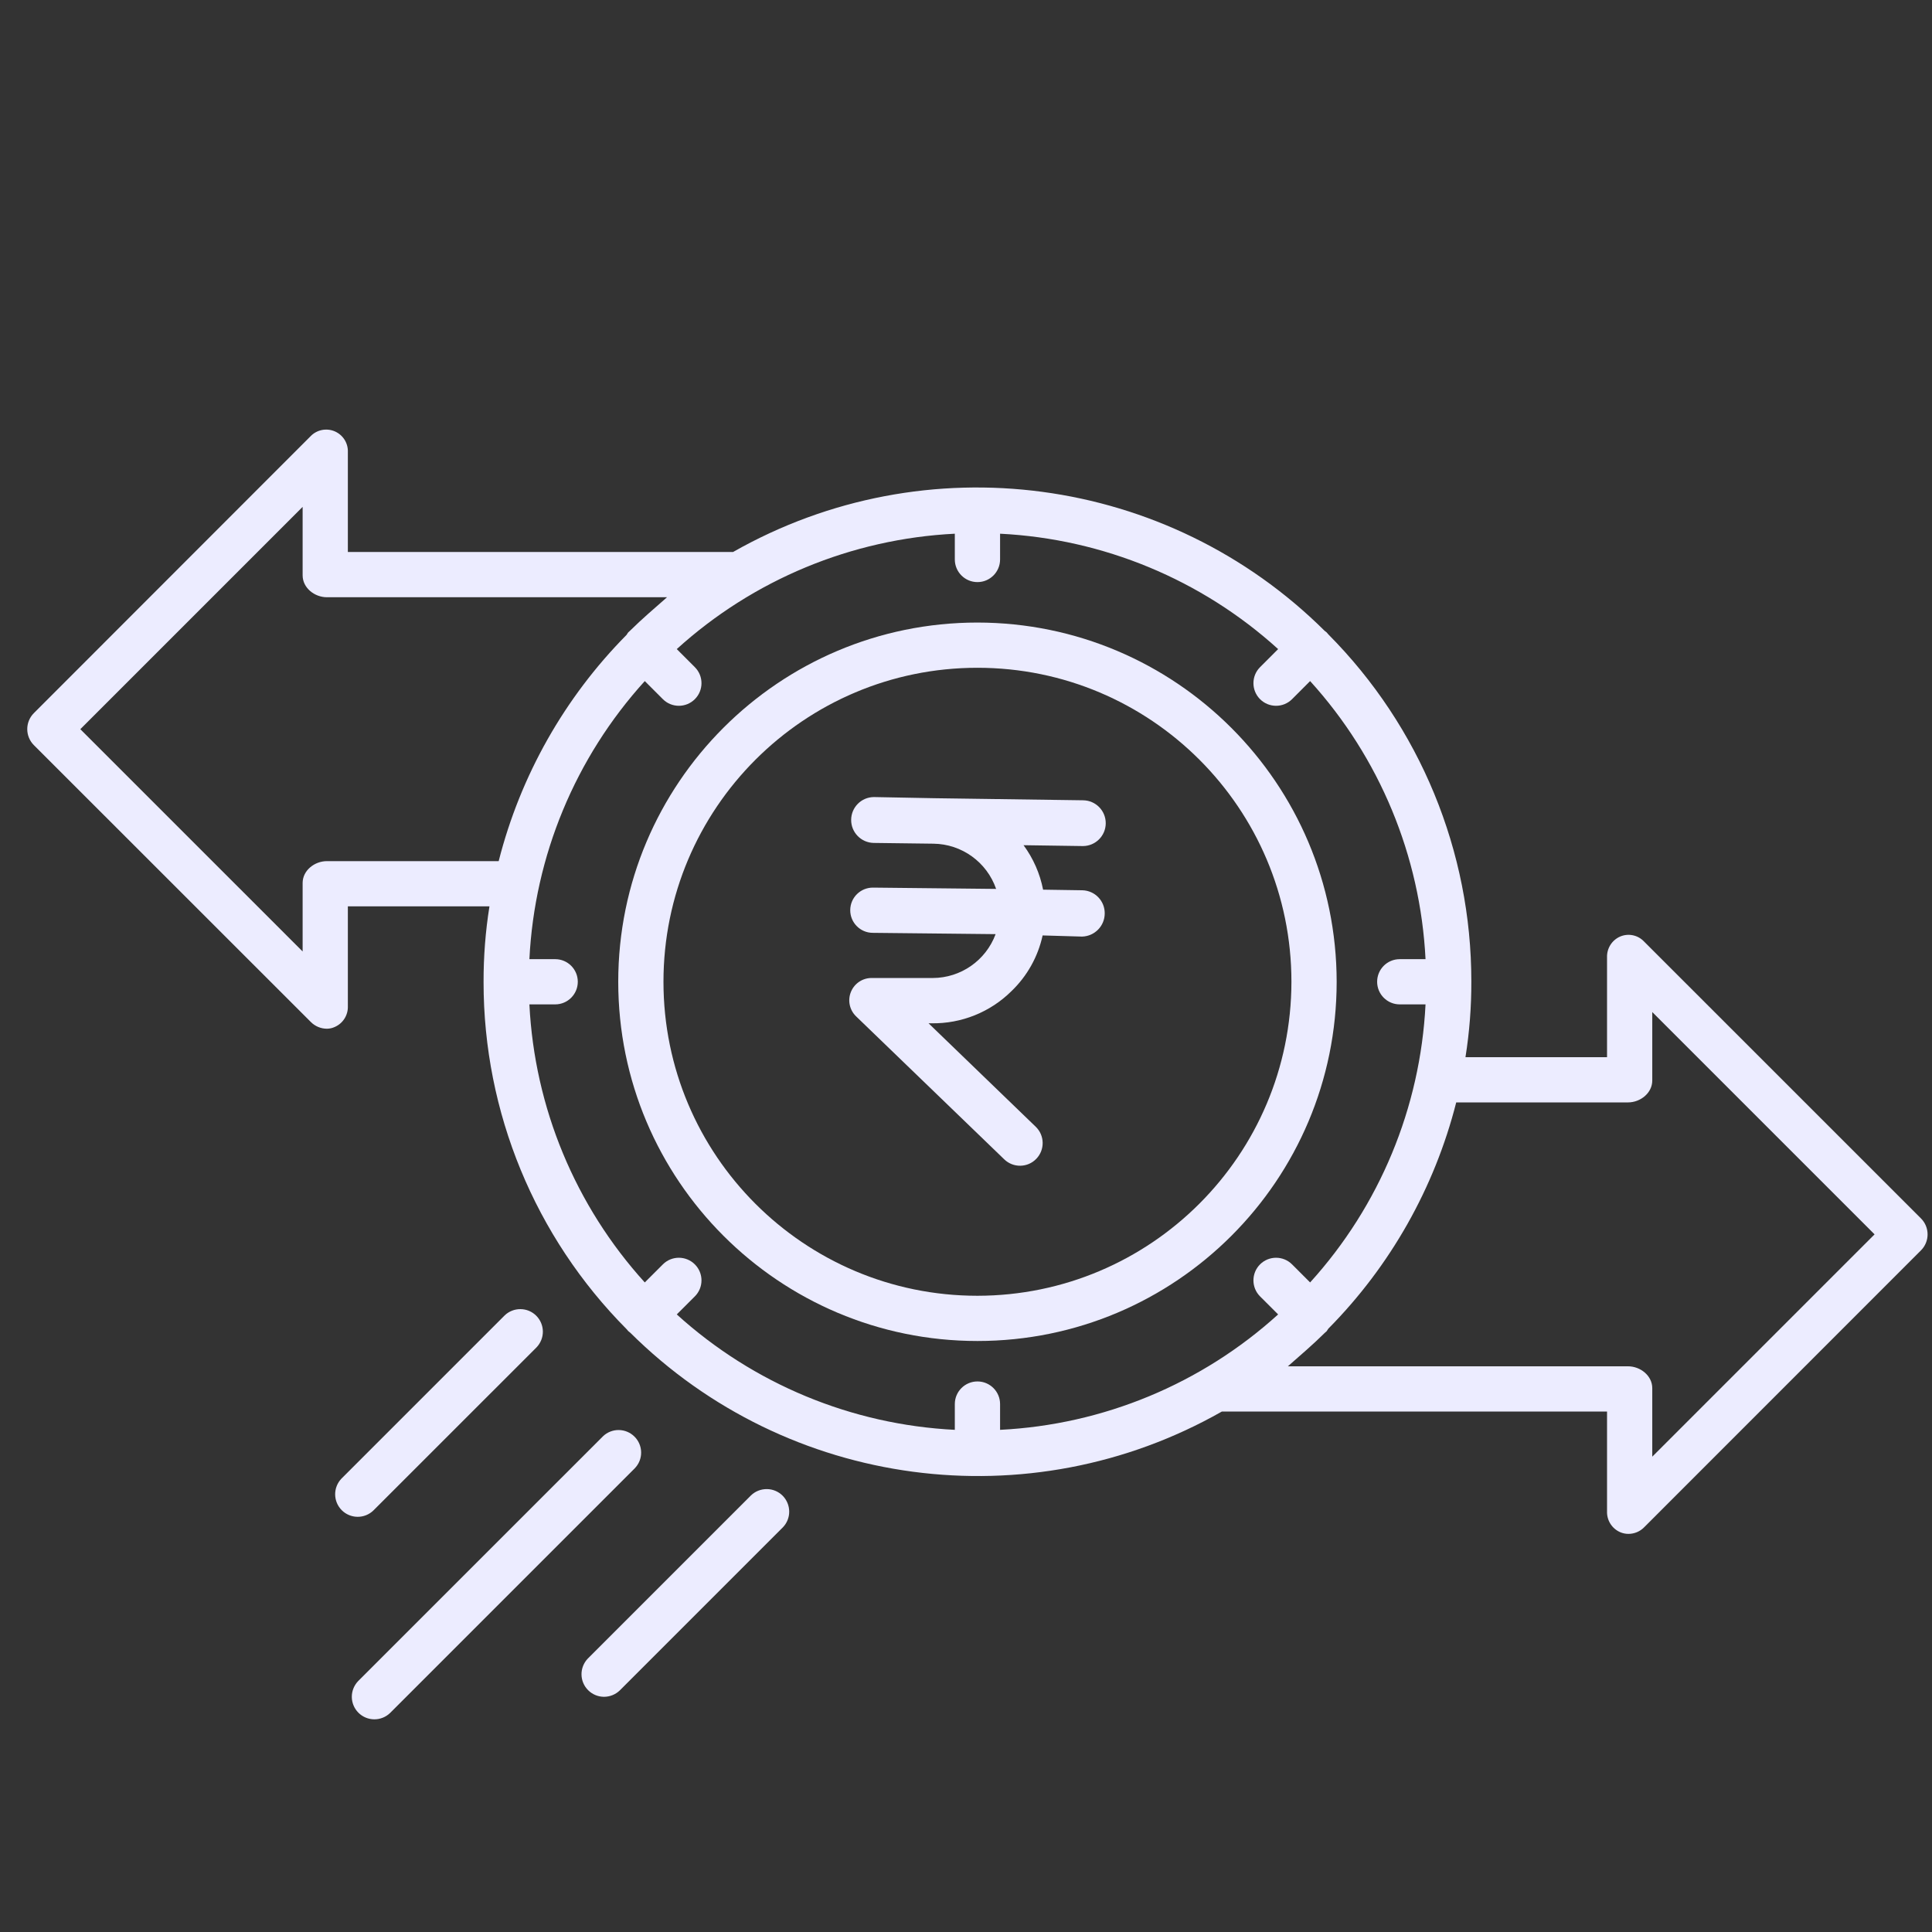 <svg width="61" height="61" viewBox="0 0 61 61" fill="none" xmlns="http://www.w3.org/2000/svg">
<rect x="0" y="0" width="61" height="61" fill="#333333" stroke="none"/>
<g clip-path="url(#clip0_14772_10959)">
<path d="M30.861 19.656C24.598 19.656 19.52 24.734 19.52 30.998C19.52 37.262 24.598 42.34 30.861 42.34C37.126 42.34 42.203 37.262 42.203 30.998C42.197 24.737 37.123 19.663 30.861 19.656ZM30.861 40.912C25.387 40.912 20.948 36.473 20.948 30.998C20.948 25.523 25.387 21.084 30.861 21.084C36.337 21.084 40.775 25.523 40.775 30.998C40.769 36.471 36.334 40.906 30.861 40.912Z" fill="#ECECFF"/>
<path d="M34.187 26.713H34.195C34.59 26.71 34.91 26.39 34.912 25.994C34.914 25.599 34.598 25.275 34.202 25.268L29.487 25.202L27.597 25.166H27.589C27.194 25.17 26.876 25.491 26.874 25.886C26.872 26.281 27.187 26.605 27.582 26.614L29.472 26.638C30.367 26.649 31.158 27.221 31.451 28.066L27.567 28.025C27.172 28.021 26.849 28.337 26.845 28.732C26.841 29.126 27.157 29.449 27.551 29.453L31.435 29.494C31.127 30.325 30.335 30.877 29.45 30.879H27.529C27.239 30.874 26.977 31.048 26.867 31.317C26.757 31.585 26.823 31.893 27.033 32.093L31.709 36.606C31.994 36.88 32.447 36.872 32.72 36.587C32.994 36.303 32.986 35.85 32.702 35.576L29.317 32.308L29.412 32.309C30.354 32.323 31.262 31.959 31.932 31.297C32.429 30.821 32.773 30.207 32.919 29.535L34.158 29.571H34.166C34.562 29.56 34.878 29.238 34.88 28.842C34.885 28.445 34.57 28.119 34.174 28.109L32.934 28.09C32.835 27.582 32.624 27.103 32.317 26.686L34.187 26.713Z" fill="#ECECFF"/>
<path d="M51.906 29.725C51.712 29.521 51.412 29.46 51.154 29.57C50.893 29.684 50.729 29.946 50.74 30.23V33.379H46.27C46.396 32.587 46.458 31.787 46.455 30.986C46.457 26.881 44.834 22.941 41.94 20.029C41.924 20.008 41.907 19.988 41.888 19.968C41.867 19.95 41.846 19.933 41.824 19.918C36.862 14.989 29.225 13.972 23.146 17.428H10.983V14.279C10.996 13.994 10.831 13.732 10.569 13.619C10.306 13.507 10.002 13.569 9.805 13.774L1.068 22.517C0.79 22.797 0.792 23.25 1.071 23.528L9.816 32.27C9.95 32.404 10.132 32.48 10.322 32.48C10.407 32.48 10.491 32.461 10.569 32.425C10.83 32.312 10.994 32.05 10.983 31.765V28.617H15.454C15.327 29.408 15.266 30.208 15.268 31.009C15.266 35.115 16.889 39.054 19.784 41.966C19.799 41.987 19.817 42.008 19.836 42.027C19.856 42.045 19.877 42.062 19.899 42.078C24.861 47.006 32.498 48.024 38.577 44.568H50.74V47.716C50.729 48 50.893 48.262 51.154 48.376C51.236 48.411 51.324 48.43 51.414 48.43C51.602 48.43 51.781 48.355 51.912 48.221L60.652 39.478C60.931 39.199 60.93 38.746 60.65 38.468L51.906 29.725ZM41.365 40.491L40.795 39.921C40.516 39.642 40.063 39.642 39.784 39.921C39.506 40.2 39.506 40.652 39.784 40.931L40.355 41.501C37.938 43.694 34.836 44.982 31.576 45.145V44.331C31.576 43.937 31.256 43.617 30.862 43.617C30.467 43.617 30.147 43.937 30.147 44.331V45.145C26.888 44.982 23.785 43.694 21.368 41.501L21.939 40.931C22.218 40.652 22.218 40.2 21.939 39.921C21.66 39.642 21.207 39.642 20.929 39.921L20.358 40.491C18.165 38.074 16.877 34.971 16.715 31.712H17.529C17.923 31.712 18.243 31.392 18.243 30.998C18.243 30.603 17.923 30.284 17.529 30.284H16.715C16.877 27.024 18.165 23.921 20.358 21.504L20.929 22.075C21.207 22.354 21.66 22.354 21.939 22.075C22.218 21.796 22.218 21.344 21.939 21.065L21.368 20.494C23.785 18.301 26.888 17.014 30.147 16.851V17.664C30.147 18.059 30.467 18.379 30.862 18.379C31.256 18.379 31.576 18.059 31.576 17.664V16.851C34.836 17.014 37.938 18.301 40.355 20.494L39.784 21.065C39.506 21.344 39.506 21.796 39.784 22.075C40.063 22.354 40.516 22.354 40.795 22.075L41.365 21.504C43.559 23.921 44.846 27.024 45.009 30.284H44.195C43.8 30.284 43.481 30.603 43.481 30.998C43.481 31.392 43.8 31.712 44.195 31.712H45.009C44.846 34.971 43.559 38.074 41.365 40.491ZM10.323 27.189C9.928 27.189 9.555 27.485 9.555 27.88V30.041L2.536 23.023L9.555 16.004V18.165C9.555 18.559 9.928 18.857 10.323 18.857H21.061C20.656 19.214 20.269 19.542 19.899 19.908C19.877 19.926 19.856 19.945 19.836 19.966C19.817 19.991 19.799 20.017 19.784 20.044C17.825 22.023 16.431 24.49 15.745 27.189H10.323ZM52.168 45.992V43.83C52.168 43.436 51.795 43.139 51.401 43.139H40.663C41.068 42.782 41.455 42.453 41.824 42.087C41.846 42.069 41.867 42.05 41.888 42.03C41.907 42.004 41.924 41.978 41.94 41.951C43.898 39.972 45.292 37.506 45.978 34.807H51.401C51.795 34.807 52.168 34.51 52.168 34.115V31.954L59.187 38.973L52.168 45.992Z" fill="#ECECFF"/>
<path d="M23.712 47.214L18.558 52.368C18.43 52.503 18.358 52.682 18.36 52.869C18.362 53.055 18.437 53.233 18.569 53.365C18.701 53.497 18.879 53.572 19.065 53.574C19.252 53.575 19.431 53.504 19.566 53.375L24.719 48.222C24.849 48.087 24.92 47.908 24.918 47.721C24.916 47.535 24.841 47.356 24.71 47.224C24.578 47.092 24.399 47.017 24.213 47.016C24.026 47.014 23.846 47.085 23.712 47.214Z" fill="#ECECFF"/>
<path d="M15.934 41.532L10.78 46.686C10.651 46.821 10.58 47 10.582 47.187C10.584 47.373 10.659 47.551 10.791 47.683C10.922 47.814 11.101 47.889 11.287 47.891C11.473 47.893 11.653 47.822 11.787 47.693L16.941 42.54C17.07 42.405 17.142 42.225 17.14 42.039C17.138 41.852 17.063 41.674 16.931 41.542C16.799 41.41 16.621 41.335 16.434 41.334C16.248 41.332 16.068 41.403 15.934 41.532Z" fill="#ECECFF"/>
<path d="M20.044 46.357C20.174 46.222 20.245 46.043 20.243 45.856C20.241 45.67 20.166 45.491 20.034 45.36C19.902 45.228 19.724 45.153 19.538 45.151C19.351 45.149 19.171 45.22 19.037 45.35L11.306 53.08C11.178 53.215 11.106 53.394 11.108 53.581C11.11 53.767 11.185 53.945 11.317 54.077C11.449 54.209 11.627 54.283 11.813 54.285C12 54.287 12.179 54.216 12.314 54.087L20.044 46.357Z" fill="#ECECFF"/>
</g>
<defs>
<clipPath id="clip0_14772_10959">
<rect width="60" height="60" fill="white" transform="translate(0.861 0.939)"/>
</clipPath>
</defs>
</svg>
